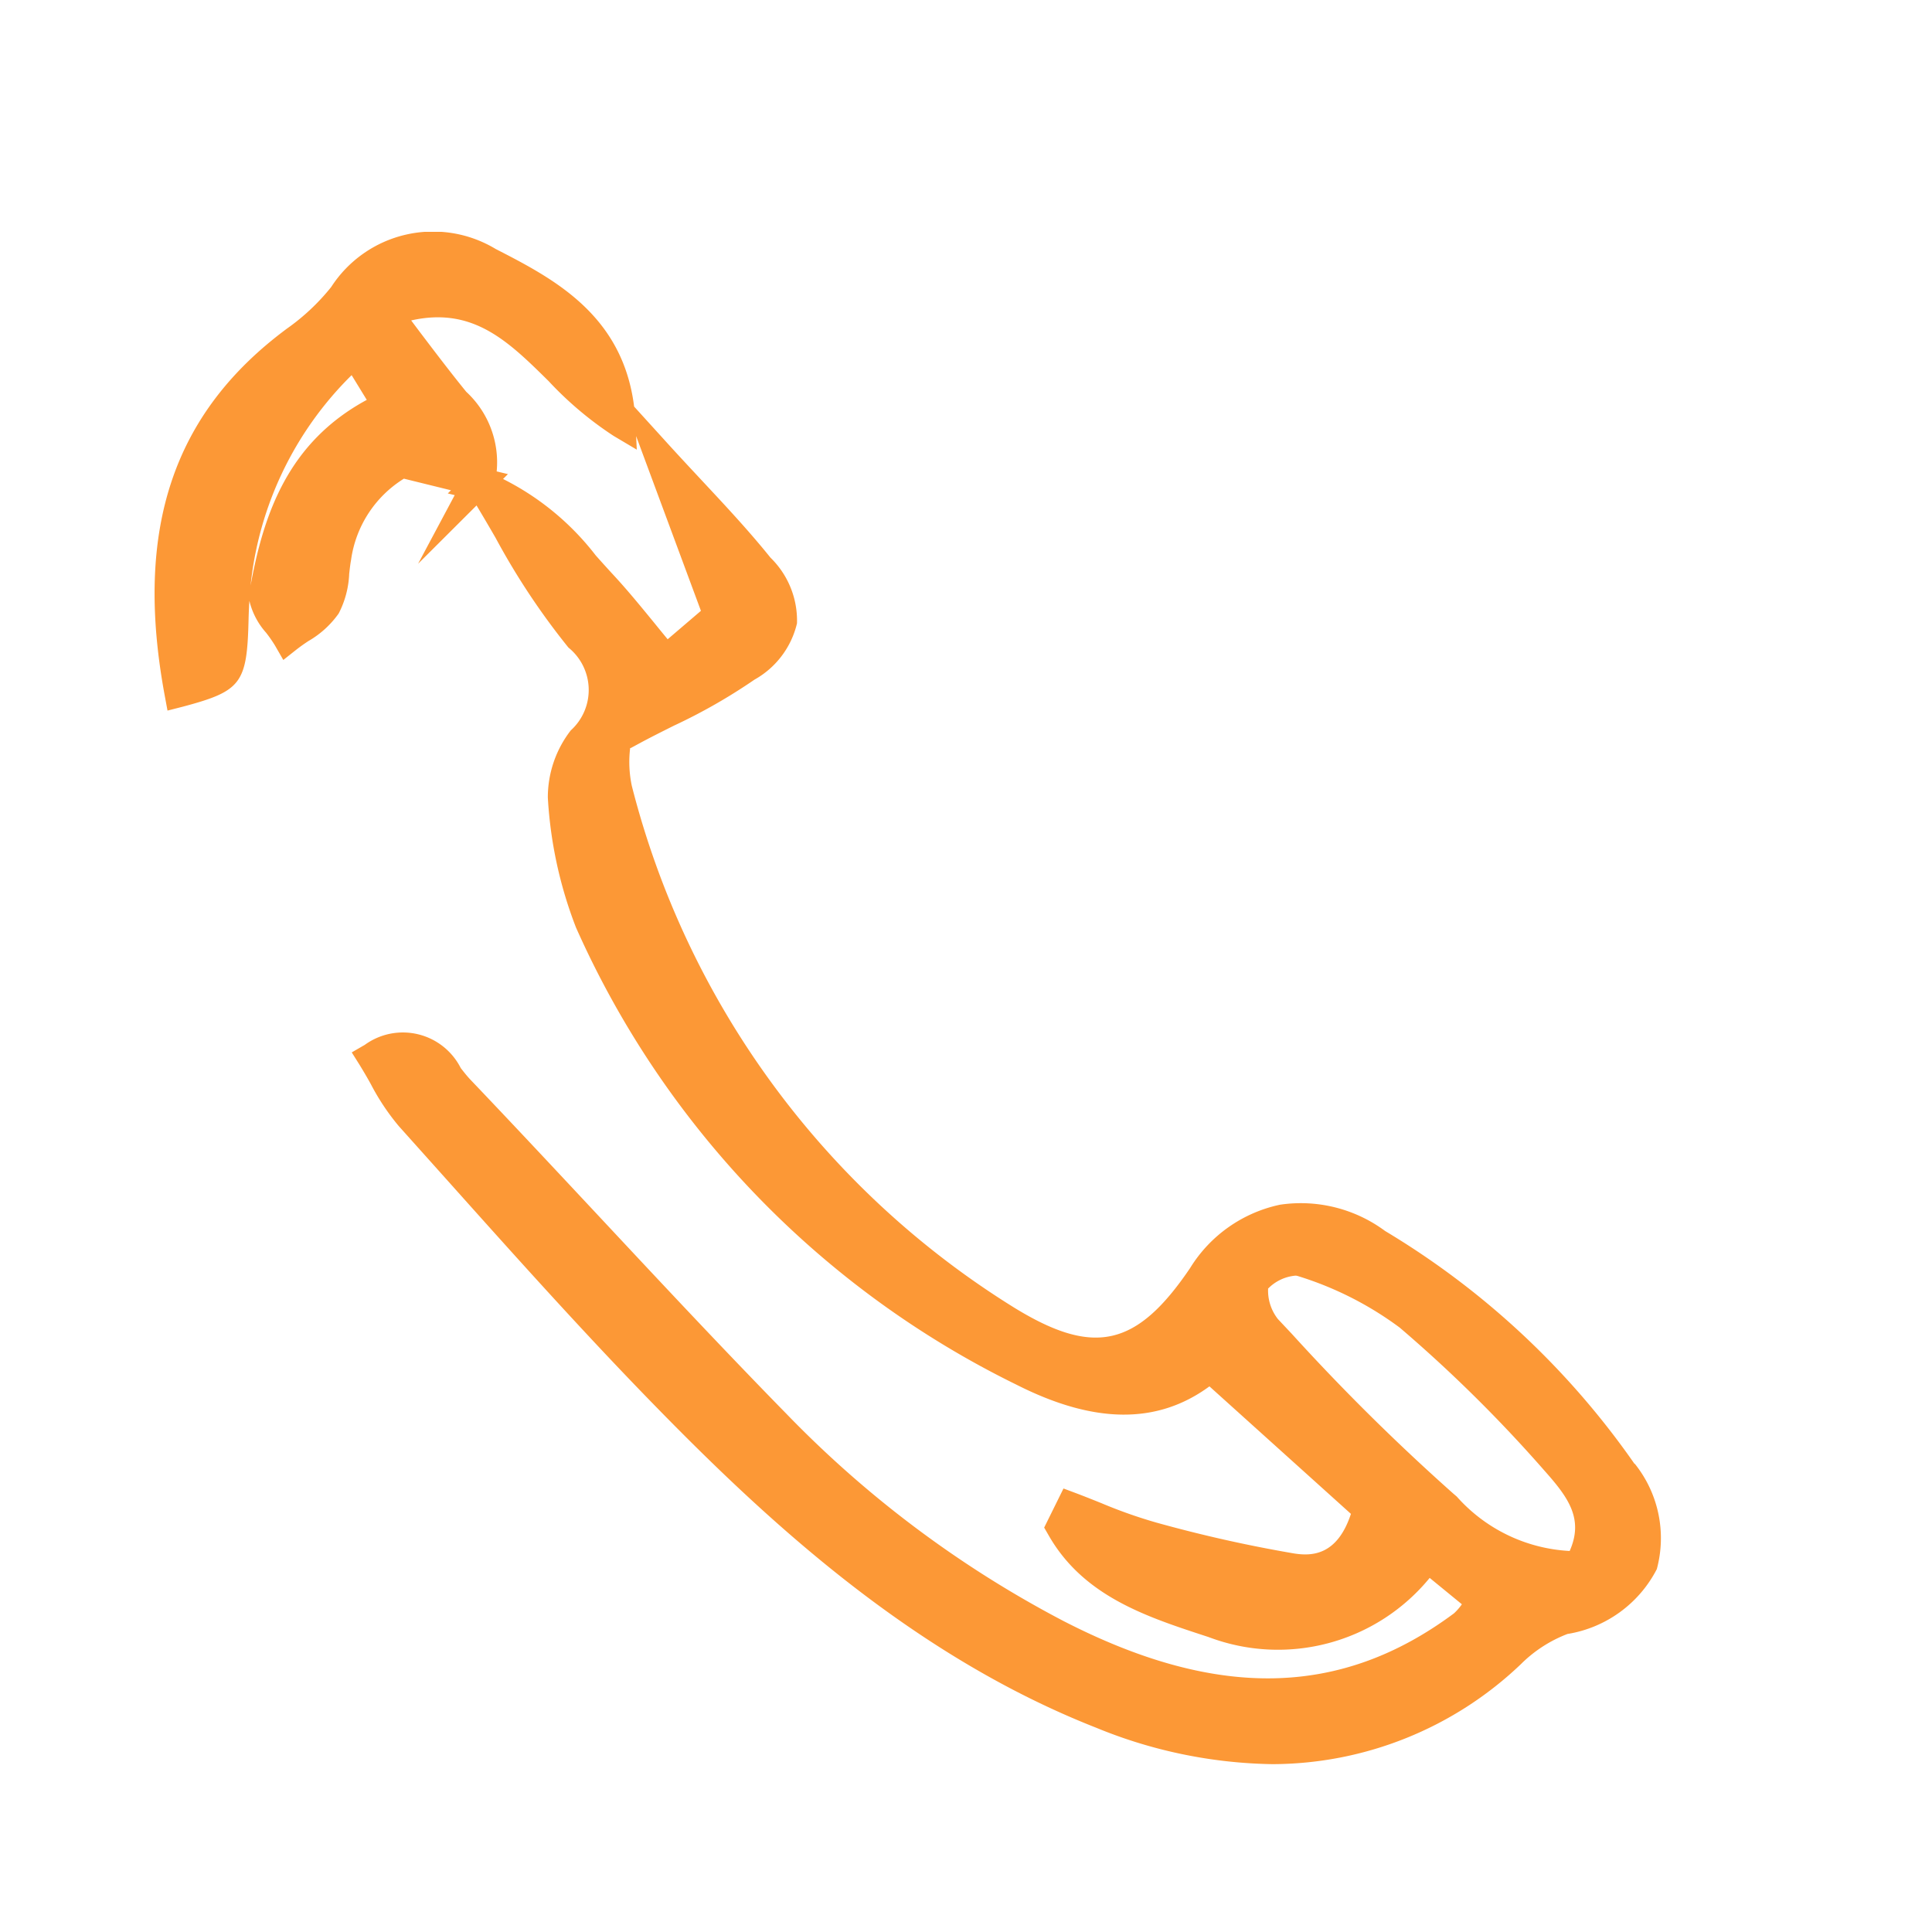 <svg xmlns="http://www.w3.org/2000/svg" xmlns:xlink="http://www.w3.org/1999/xlink" width="50" height="50" viewBox="0 0 50 50">
  <defs>
    <clipPath id="clip-path">
      <rect id="Rectangle_2215" data-name="Rectangle 2215" width="50" height="50" transform="translate(569 325)" fill="#fff" stroke="#707070" stroke-width="1"/>
    </clipPath>
    <clipPath id="clip-path-2">
      <rect id="Rectangle_2164" data-name="Rectangle 2164" width="39" height="39.656" transform="translate(0 0)" fill="#fc9836"/>
    </clipPath>
  </defs>
  <g id="Mask_Group_23" data-name="Mask Group 23" transform="translate(-569 -325)" clip-path="url(#clip-path)">
    <g id="Group_1706" data-name="Group 1706" transform="translate(569 331)">
      <g id="Group_1705" data-name="Group 1705" transform="translate(4 0)" clip-path="url(#clip-path-2)">
        <path id="Path_391" data-name="Path 391" d="M38.3,31.883a21.017,21.017,0,0,0-6.452-6.024,3.663,3.663,0,0,0-2.722-.681A3.61,3.61,0,0,0,26.8,26.817c-1.383,2.042-2.489,2.291-4.549,1.027a22.376,22.376,0,0,1-9.9-13.507,2.978,2.978,0,0,1-.042-.982l.009.007.206-.111c.3-.163.611-.318.919-.472a14.544,14.544,0,0,0,2.083-1.19,2.262,2.262,0,0,0,1.1-1.457,2.274,2.274,0,0,0-.686-1.7c-.563-.7-1.186-1.365-1.789-2.011-.273-.293-.548-.587-.822-.888l-.918-1.011C12.112,2.13,10.3,1.2,8.827.443a3.139,3.139,0,0,0-4.256.985A5.573,5.573,0,0,1,3.432,2.5C.475,4.689-.532,7.7.261,11.99l.074.4.392-.1c1.524-.406,1.667-.6,1.706-2.264q.006-.24.021-.476a1.913,1.913,0,0,0,.433.825,3.553,3.553,0,0,1,.228.328l.217.377.341-.27c.1-.077.2-.149.311-.221a2.467,2.467,0,0,0,.781-.712,2.446,2.446,0,0,0,.272-1.025c.014-.123.027-.246.049-.364a2.95,2.95,0,0,1,1.367-2.1l1.218.3-.082.082.179.044L6.82,8.59,8.333,7.081q.249.416.492.837a18.452,18.452,0,0,0,1.887,2.842,1.41,1.41,0,0,1,.059,2.143,2.83,2.83,0,0,0-.593,1.737,10.984,10.984,0,0,0,.729,3.365,24.051,24.051,0,0,0,11.4,11.831c2.007,1.017,3.644,1.033,4.993.043l3.662,3.3c-.352,1.069-1,1.1-1.474,1.024a35.624,35.624,0,0,1-3.566-.8A12.559,12.559,0,0,1,24.5,32.9c-.219-.088-.439-.176-.659-.259l-.318-.119-.5,1.012.1.173c.9,1.6,2.534,2.13,4.109,2.645l.043.014A5.075,5.075,0,0,0,33,34.836l.834.683-.006.007a1.406,1.406,0,0,1-.2.228c-2.932,2.18-6.15,2.239-10.126.187a28.072,28.072,0,0,1-7.15-5.352c-1.614-1.648-3.218-3.364-4.768-5.023-1.111-1.188-2.259-2.418-3.4-3.614-.089-.093-.174-.2-.26-.311a1.678,1.678,0,0,0-2.484-.6l-.337.195.207.329c.1.165.2.332.291.5a5.989,5.989,0,0,0,.72,1.079l1.2,1.34c1.753,1.96,3.565,3.988,5.433,5.9,3.005,3.081,6.711,6.481,11.416,8.33a12.452,12.452,0,0,0,4.553.942,9.345,9.345,0,0,0,6.437-2.587,3.455,3.455,0,0,1,1.206-.782,3.169,3.169,0,0,0,2.312-1.678,3.08,3.08,0,0,0-.569-2.726m-9.486-4.539a1.129,1.129,0,0,1,.7-.33.2.2,0,0,1,.055.007,8.719,8.719,0,0,1,2.646,1.337,36.334,36.334,0,0,1,3.766,3.725c.6.676,1,1.23.633,2.056A4.2,4.2,0,0,1,33.7,32.73l-.089-.076a55.093,55.093,0,0,1-4.177-4.132l-.362-.385a1.19,1.19,0,0,1-.253-.793m-15.54-16.8c-.116-.14-.226-.275-.333-.407-.386-.472-.72-.88-1.09-1.278-.147-.159-.292-.321-.437-.483a6.973,6.973,0,0,0-2.4-1.98l.126-.126L8.854,6.2a2.485,2.485,0,0,0-.788-2.061c-.406-.5-.792-1.008-1.2-1.546l-.225-.3c1.6-.361,2.515.541,3.557,1.57A9.09,9.09,0,0,0,11.88,5.281l.6.356-.017-.351,1.677,4.522ZM5.1,3.709l.392.64c-2.034,1.1-2.665,2.94-3.007,4.805A8.935,8.935,0,0,1,5.1,3.709" transform="translate(0 0)" fill="#fc9836"/>
      </g>
    </g>
  </g>
</svg>
